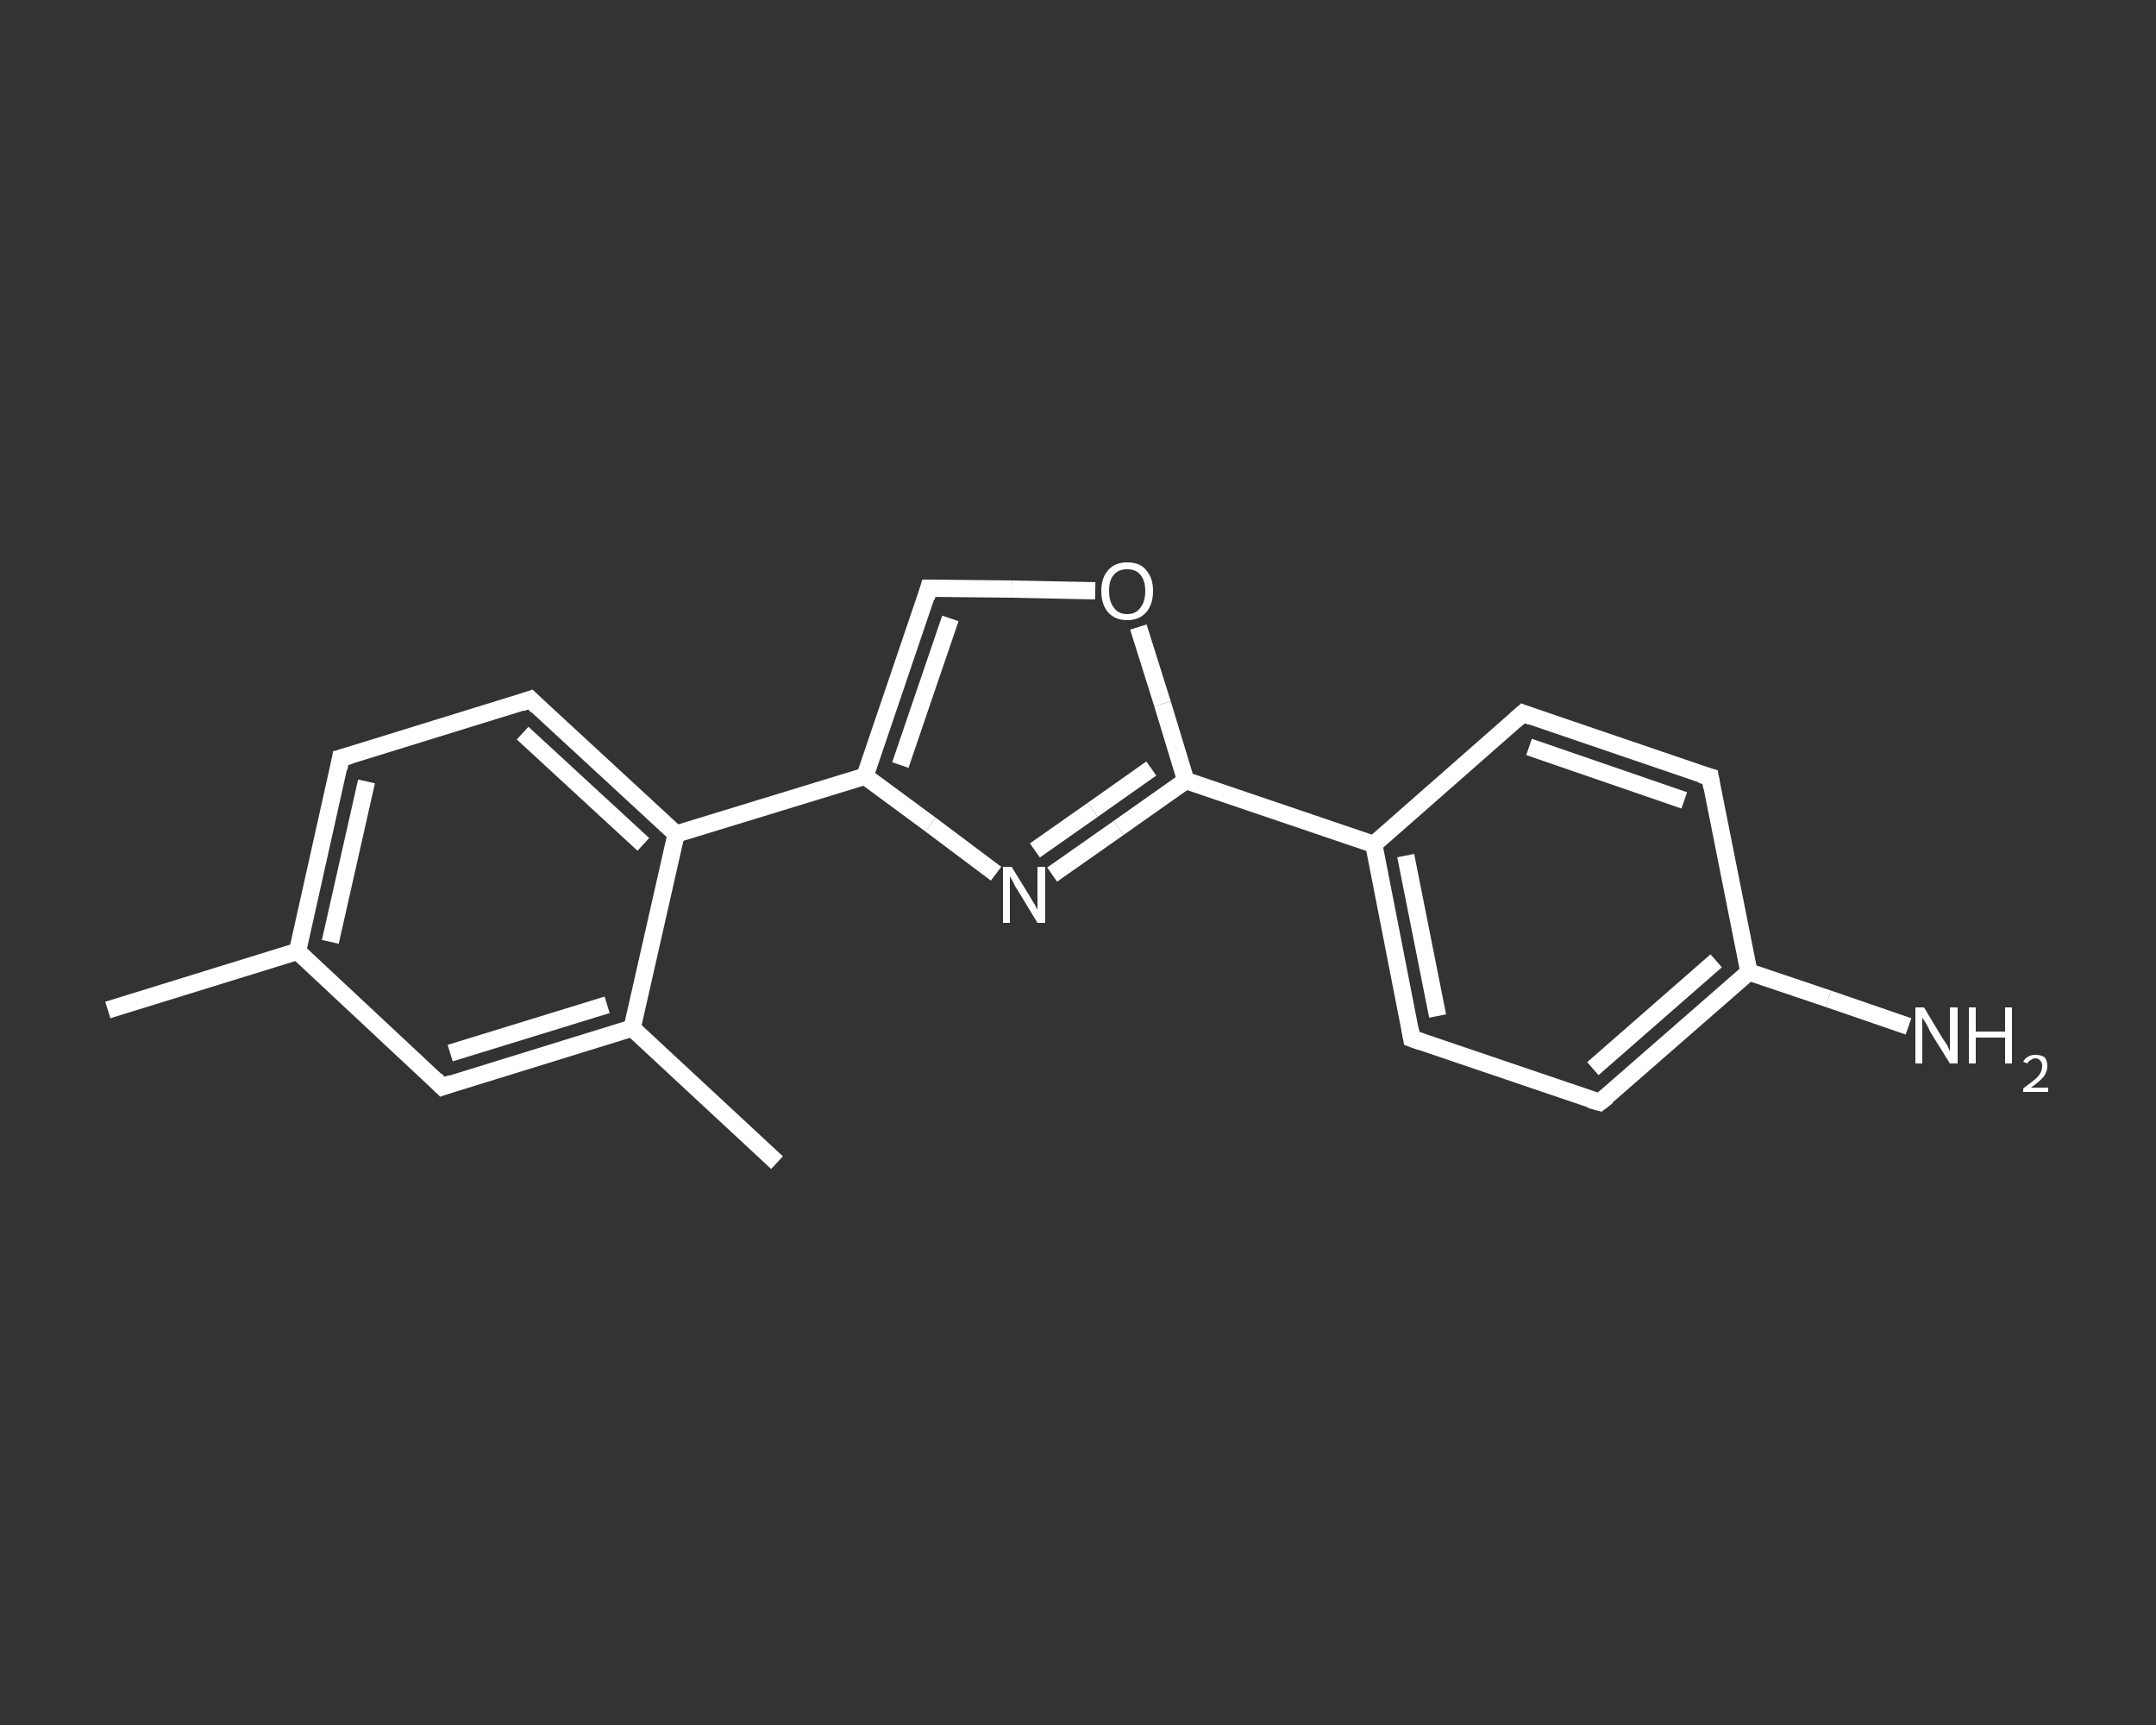<?xml version='1.0' encoding='iso-8859-1'?>
<svg version='1.1' baseProfile='full'
              xmlns='http://www.w3.org/2000/svg'
                      xmlns:rdkit='http://www.rdkit.org/xml'
                      xmlns:xlink='http://www.w3.org/1999/xlink'
                  xml:space='preserve'
width='250px' height='200px' viewBox='0 0 250 200'>
<rect x="0" y="0" width="250" height="200" fill="#333333" stroke="none"/>
<!-- END OF HEADER -->
<rect style='opacity:1.0;fill:transparent;stroke:none' width='250.0' height='200.0' x='0.0' y='0.0'> </rect>
<path class='bond-0 atom-0 atom-1' d='M 12.5,117.1 L 34.5,110.3' style='fill:none;fill-rule:evenodd;stroke:#FFFFFF;stroke-width:2.0px;stroke-linecap:butt;stroke-linejoin:miter;stroke-opacity:1' />
<path class='bond-1 atom-1 atom-2' d='M 34.5,110.3 L 39.5,87.9' style='fill:none;fill-rule:evenodd;stroke:#FFFFFF;stroke-width:2.0px;stroke-linecap:butt;stroke-linejoin:miter;stroke-opacity:1' />
<path class='bond-1 atom-1 atom-2' d='M 38.3,109.2 L 42.5,90.6' style='fill:none;fill-rule:evenodd;stroke:#FFFFFF;stroke-width:2.0px;stroke-linecap:butt;stroke-linejoin:miter;stroke-opacity:1' />
<path class='bond-2 atom-2 atom-3' d='M 39.5,87.9 L 61.5,81.1' style='fill:none;fill-rule:evenodd;stroke:#FFFFFF;stroke-width:2.0px;stroke-linecap:butt;stroke-linejoin:miter;stroke-opacity:1' />
<path class='bond-3 atom-3 atom-4' d='M 61.5,81.1 L 78.4,96.7' style='fill:none;fill-rule:evenodd;stroke:#FFFFFF;stroke-width:2.0px;stroke-linecap:butt;stroke-linejoin:miter;stroke-opacity:1' />
<path class='bond-3 atom-3 atom-4' d='M 60.6,85.0 L 74.6,97.9' style='fill:none;fill-rule:evenodd;stroke:#FFFFFF;stroke-width:2.0px;stroke-linecap:butt;stroke-linejoin:miter;stroke-opacity:1' />
<path class='bond-4 atom-4 atom-5' d='M 78.4,96.7 L 100.3,90.0' style='fill:none;fill-rule:evenodd;stroke:#FFFFFF;stroke-width:2.0px;stroke-linecap:butt;stroke-linejoin:miter;stroke-opacity:1' />
<path class='bond-5 atom-5 atom-6' d='M 100.3,90.0 L 107.7,68.2' style='fill:none;fill-rule:evenodd;stroke:#FFFFFF;stroke-width:2.0px;stroke-linecap:butt;stroke-linejoin:miter;stroke-opacity:1' />
<path class='bond-5 atom-5 atom-6' d='M 104.4,88.7 L 110.2,71.7' style='fill:none;fill-rule:evenodd;stroke:#FFFFFF;stroke-width:2.0px;stroke-linecap:butt;stroke-linejoin:miter;stroke-opacity:1' />
<path class='bond-6 atom-6 atom-7' d='M 107.7,68.2 L 117.3,68.3' style='fill:none;fill-rule:evenodd;stroke:#FFFFFF;stroke-width:2.0px;stroke-linecap:butt;stroke-linejoin:miter;stroke-opacity:1' />
<path class='bond-6 atom-6 atom-7' d='M 117.3,68.3 L 127.0,68.5' style='fill:none;fill-rule:evenodd;stroke:#FFFFFF;stroke-width:2.0px;stroke-linecap:butt;stroke-linejoin:miter;stroke-opacity:1' />
<path class='bond-7 atom-7 atom-8' d='M 132.0,72.7 L 134.8,81.6' style='fill:none;fill-rule:evenodd;stroke:#FFFFFF;stroke-width:2.0px;stroke-linecap:butt;stroke-linejoin:miter;stroke-opacity:1' />
<path class='bond-7 atom-7 atom-8' d='M 134.8,81.6 L 137.5,90.5' style='fill:none;fill-rule:evenodd;stroke:#FFFFFF;stroke-width:2.0px;stroke-linecap:butt;stroke-linejoin:miter;stroke-opacity:1' />
<path class='bond-8 atom-8 atom-9' d='M 137.5,90.5 L 159.3,97.9' style='fill:none;fill-rule:evenodd;stroke:#FFFFFF;stroke-width:2.0px;stroke-linecap:butt;stroke-linejoin:miter;stroke-opacity:1' />
<path class='bond-9 atom-9 atom-10' d='M 159.3,97.9 L 163.7,120.4' style='fill:none;fill-rule:evenodd;stroke:#FFFFFF;stroke-width:2.0px;stroke-linecap:butt;stroke-linejoin:miter;stroke-opacity:1' />
<path class='bond-9 atom-9 atom-10' d='M 163.0,99.2 L 166.7,117.8' style='fill:none;fill-rule:evenodd;stroke:#FFFFFF;stroke-width:2.0px;stroke-linecap:butt;stroke-linejoin:miter;stroke-opacity:1' />
<path class='bond-10 atom-10 atom-11' d='M 163.7,120.4 L 185.5,127.8' style='fill:none;fill-rule:evenodd;stroke:#FFFFFF;stroke-width:2.0px;stroke-linecap:butt;stroke-linejoin:miter;stroke-opacity:1' />
<path class='bond-11 atom-11 atom-12' d='M 185.5,127.8 L 202.8,112.7' style='fill:none;fill-rule:evenodd;stroke:#FFFFFF;stroke-width:2.0px;stroke-linecap:butt;stroke-linejoin:miter;stroke-opacity:1' />
<path class='bond-11 atom-11 atom-12' d='M 184.7,123.9 L 199.0,111.4' style='fill:none;fill-rule:evenodd;stroke:#FFFFFF;stroke-width:2.0px;stroke-linecap:butt;stroke-linejoin:miter;stroke-opacity:1' />
<path class='bond-12 atom-12 atom-13' d='M 202.8,112.7 L 212.0,115.8' style='fill:none;fill-rule:evenodd;stroke:#FFFFFF;stroke-width:2.0px;stroke-linecap:butt;stroke-linejoin:miter;stroke-opacity:1' />
<path class='bond-12 atom-12 atom-13' d='M 212.0,115.8 L 221.3,119.0' style='fill:none;fill-rule:evenodd;stroke:#FFFFFF;stroke-width:2.0px;stroke-linecap:butt;stroke-linejoin:miter;stroke-opacity:1' />
<path class='bond-13 atom-12 atom-14' d='M 202.8,112.7 L 198.3,90.1' style='fill:none;fill-rule:evenodd;stroke:#FFFFFF;stroke-width:2.0px;stroke-linecap:butt;stroke-linejoin:miter;stroke-opacity:1' />
<path class='bond-14 atom-14 atom-15' d='M 198.3,90.1 L 176.6,82.7' style='fill:none;fill-rule:evenodd;stroke:#FFFFFF;stroke-width:2.0px;stroke-linecap:butt;stroke-linejoin:miter;stroke-opacity:1' />
<path class='bond-14 atom-14 atom-15' d='M 195.3,92.8 L 177.3,86.6' style='fill:none;fill-rule:evenodd;stroke:#FFFFFF;stroke-width:2.0px;stroke-linecap:butt;stroke-linejoin:miter;stroke-opacity:1' />
<path class='bond-15 atom-8 atom-16' d='M 137.5,90.5 L 129.7,96.0' style='fill:none;fill-rule:evenodd;stroke:#FFFFFF;stroke-width:2.0px;stroke-linecap:butt;stroke-linejoin:miter;stroke-opacity:1' />
<path class='bond-15 atom-8 atom-16' d='M 129.7,96.0 L 122.0,101.4' style='fill:none;fill-rule:evenodd;stroke:#FFFFFF;stroke-width:2.0px;stroke-linecap:butt;stroke-linejoin:miter;stroke-opacity:1' />
<path class='bond-15 atom-8 atom-16' d='M 133.5,89.1 L 126.7,93.9' style='fill:none;fill-rule:evenodd;stroke:#FFFFFF;stroke-width:2.0px;stroke-linecap:butt;stroke-linejoin:miter;stroke-opacity:1' />
<path class='bond-15 atom-8 atom-16' d='M 126.7,93.9 L 120.0,98.6' style='fill:none;fill-rule:evenodd;stroke:#FFFFFF;stroke-width:2.0px;stroke-linecap:butt;stroke-linejoin:miter;stroke-opacity:1' />
<path class='bond-16 atom-4 atom-17' d='M 78.4,96.7 L 73.3,119.2' style='fill:none;fill-rule:evenodd;stroke:#FFFFFF;stroke-width:2.0px;stroke-linecap:butt;stroke-linejoin:miter;stroke-opacity:1' />
<path class='bond-17 atom-17 atom-18' d='M 73.3,119.2 L 90.1,134.8' style='fill:none;fill-rule:evenodd;stroke:#FFFFFF;stroke-width:2.0px;stroke-linecap:butt;stroke-linejoin:miter;stroke-opacity:1' />
<path class='bond-18 atom-17 atom-19' d='M 73.3,119.2 L 51.3,126.0' style='fill:none;fill-rule:evenodd;stroke:#FFFFFF;stroke-width:2.0px;stroke-linecap:butt;stroke-linejoin:miter;stroke-opacity:1' />
<path class='bond-18 atom-17 atom-19' d='M 70.4,116.5 L 52.2,122.1' style='fill:none;fill-rule:evenodd;stroke:#FFFFFF;stroke-width:2.0px;stroke-linecap:butt;stroke-linejoin:miter;stroke-opacity:1' />
<path class='bond-19 atom-19 atom-1' d='M 51.3,126.0 L 34.5,110.3' style='fill:none;fill-rule:evenodd;stroke:#FFFFFF;stroke-width:2.0px;stroke-linecap:butt;stroke-linejoin:miter;stroke-opacity:1' />
<path class='bond-20 atom-16 atom-5' d='M 115.5,101.3 L 107.9,95.6' style='fill:none;fill-rule:evenodd;stroke:#FFFFFF;stroke-width:2.0px;stroke-linecap:butt;stroke-linejoin:miter;stroke-opacity:1' />
<path class='bond-20 atom-16 atom-5' d='M 107.9,95.6 L 100.3,90.0' style='fill:none;fill-rule:evenodd;stroke:#FFFFFF;stroke-width:2.0px;stroke-linecap:butt;stroke-linejoin:miter;stroke-opacity:1' />
<path class='bond-21 atom-15 atom-9' d='M 176.6,82.7 L 159.3,97.9' style='fill:none;fill-rule:evenodd;stroke:#FFFFFF;stroke-width:2.0px;stroke-linecap:butt;stroke-linejoin:miter;stroke-opacity:1' />
<path d='M 39.3,89.1 L 39.5,87.9 L 40.6,87.6' style='fill:none;stroke:#FFFFFF;stroke-width:2.0px;stroke-linecap:butt;stroke-linejoin:miter;stroke-opacity:1;' />
<path d='M 60.4,81.5 L 61.5,81.1 L 62.3,81.9' style='fill:none;stroke:#FFFFFF;stroke-width:2.0px;stroke-linecap:butt;stroke-linejoin:miter;stroke-opacity:1;' />
<path d='M 107.4,69.3 L 107.7,68.2 L 108.2,68.2' style='fill:none;stroke:#FFFFFF;stroke-width:2.0px;stroke-linecap:butt;stroke-linejoin:miter;stroke-opacity:1;' />
<path d='M 163.5,119.3 L 163.7,120.4 L 164.8,120.8' style='fill:none;stroke:#FFFFFF;stroke-width:2.0px;stroke-linecap:butt;stroke-linejoin:miter;stroke-opacity:1;' />
<path d='M 184.4,127.5 L 185.5,127.8 L 186.4,127.1' style='fill:none;stroke:#FFFFFF;stroke-width:2.0px;stroke-linecap:butt;stroke-linejoin:miter;stroke-opacity:1;' />
<path d='M 198.5,91.3 L 198.3,90.1 L 197.2,89.8' style='fill:none;stroke:#FFFFFF;stroke-width:2.0px;stroke-linecap:butt;stroke-linejoin:miter;stroke-opacity:1;' />
<path d='M 177.6,83.1 L 176.6,82.7 L 175.7,83.5' style='fill:none;stroke:#FFFFFF;stroke-width:2.0px;stroke-linecap:butt;stroke-linejoin:miter;stroke-opacity:1;' />
<path d='M 52.4,125.6 L 51.3,126.0 L 50.5,125.2' style='fill:none;stroke:#FFFFFF;stroke-width:2.0px;stroke-linecap:butt;stroke-linejoin:miter;stroke-opacity:1;' />
<path class='atom-7' d='M 127.7 68.5
Q 127.7 67.0, 128.5 66.1
Q 129.3 65.2, 130.7 65.2
Q 132.2 65.2, 132.9 66.1
Q 133.7 67.0, 133.7 68.5
Q 133.7 70.1, 132.9 71.0
Q 132.1 71.9, 130.7 71.9
Q 129.3 71.9, 128.5 71.0
Q 127.7 70.1, 127.7 68.5
M 130.7 71.2
Q 131.7 71.2, 132.2 70.5
Q 132.8 69.8, 132.8 68.5
Q 132.8 67.3, 132.2 66.6
Q 131.7 66.0, 130.7 66.0
Q 129.7 66.0, 129.2 66.6
Q 128.6 67.2, 128.6 68.5
Q 128.6 69.8, 129.2 70.5
Q 129.7 71.2, 130.7 71.2
' fill='#FFFFFF'/>
<path class='atom-13' d='M 223.1 116.8
L 225.2 120.3
Q 225.4 120.6, 225.8 121.2
Q 226.1 121.9, 226.1 121.9
L 226.1 116.8
L 227.0 116.8
L 227.0 123.3
L 226.1 123.3
L 223.8 119.6
Q 223.6 119.1, 223.3 118.6
Q 223.0 118.1, 222.9 118.0
L 222.9 123.3
L 222.1 123.3
L 222.1 116.8
L 223.1 116.8
' fill='#FFFFFF'/>
<path class='atom-13' d='M 228.3 116.8
L 229.1 116.8
L 229.1 119.6
L 232.5 119.6
L 232.5 116.8
L 233.3 116.8
L 233.3 123.3
L 232.5 123.3
L 232.5 120.3
L 229.1 120.3
L 229.1 123.3
L 228.3 123.3
L 228.3 116.8
' fill='#FFFFFF'/>
<path class='atom-13' d='M 234.6 123.1
Q 234.8 122.7, 235.2 122.5
Q 235.5 122.3, 236.0 122.3
Q 236.7 122.3, 237.1 122.6
Q 237.4 123.0, 237.4 123.6
Q 237.4 124.2, 237.0 124.8
Q 236.5 125.4, 235.5 126.1
L 237.5 126.1
L 237.5 126.6
L 234.6 126.6
L 234.6 126.2
Q 235.4 125.6, 235.9 125.2
Q 236.4 124.8, 236.6 124.4
Q 236.8 124.0, 236.8 123.6
Q 236.8 123.2, 236.6 123.0
Q 236.4 122.7, 236.0 122.7
Q 235.7 122.7, 235.5 122.9
Q 235.2 123.0, 235.1 123.3
L 234.6 123.1
' fill='#FFFFFF'/>
<path class='atom-16' d='M 117.3 100.5
L 119.4 103.9
Q 119.6 104.3, 120.0 104.9
Q 120.3 105.5, 120.3 105.5
L 120.3 100.5
L 121.2 100.5
L 121.2 107.0
L 120.3 107.0
L 118.0 103.2
Q 117.7 102.8, 117.5 102.3
Q 117.2 101.8, 117.1 101.6
L 117.1 107.0
L 116.3 107.0
L 116.3 100.5
L 117.3 100.5
' fill='#FFFFFF'/>
</svg>
